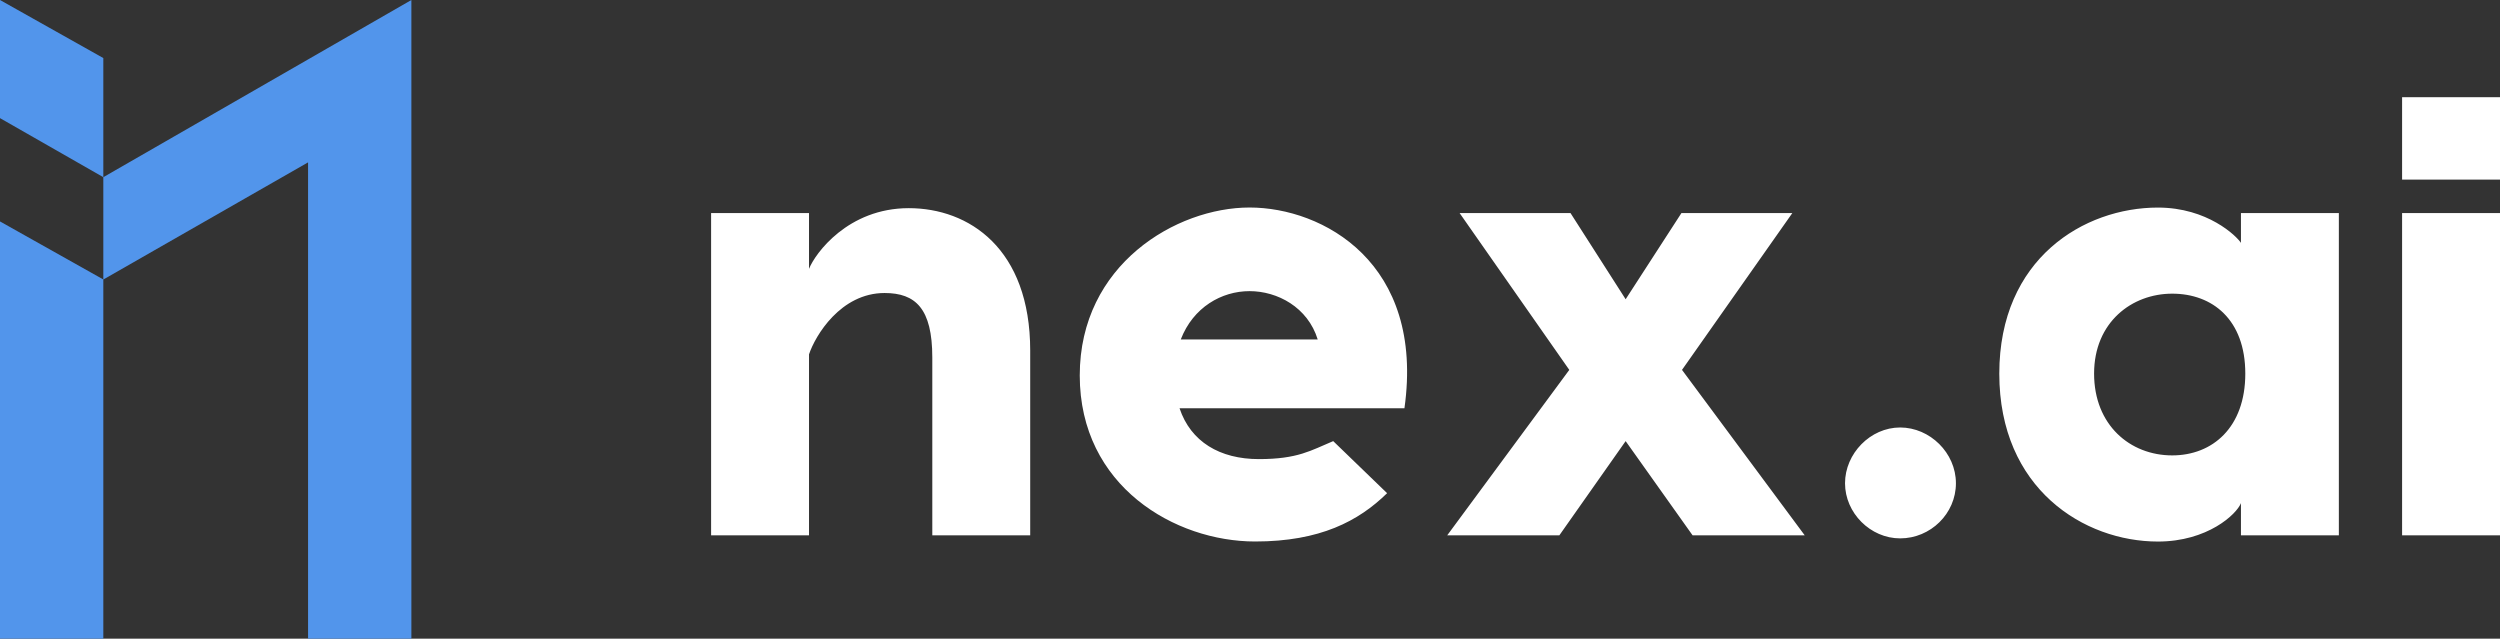 <svg xmlns="http://www.w3.org/2000/svg" id="Layer_1" data-name="Layer 1" viewBox="0 0 425.4 108.68"><rect x="0" y="0" width="425.4" height="108.68" fill="#333333" stroke="none"/><defs><style>      .cls-1 {        fill: #fff;      }      .cls-2 {        fill: #5295eb;      }    </style></defs><g id="SvgjsG1032"><path class="cls-2" d="M17.58,47.56V9.88L0,0h0v20.1l17.58,10.05L70,0v108.68h-17.58V27.63l-34.83,19.93L0,37.68v71h17.58v-61.12h0Z"></path></g><g id="SvgjsG1033"><path class="cls-1" d="M154.63,35.42c10.23,0,20.67,6.85,20.67,24.25v31.42h-16.66v-30.26c0-8.33-2.85-10.97-8.12-10.97-7.49,0-11.81,7.28-12.86,10.44v30.79h-16.66v-54.83h16.66v9.49c1.05-2.64,6.64-10.33,16.98-10.33ZM212.62,35.31c12.44,0,29.84,9.38,26.36,34.16h-38.27c1.9,5.69,6.85,8.65,13.5,8.65s8.86-1.48,12.65-3.06l9.17,8.86c-4.85,4.74-11.39,8.22-22.46,8.22-13.6,0-29.84-9.38-29.84-28.26s16.45-28.57,28.89-28.57h0ZM212.62,49.54c-4.74,0-9.59,2.74-11.7,8.22h23.3c-1.69-5.48-6.85-8.22-11.6-8.22ZM288.01,91.09l-11.39-16.03-11.28,16.03h-19.08l20.77-28.15-18.66-26.68h18.87l9.38,14.66,9.49-14.66h18.87l-18.77,26.68,20.88,28.15h-19.08ZM323.33,91.61c-5.06,0-9.38-4.32-9.38-9.38s4.32-9.49,9.38-9.49,9.49,4.32,9.49,9.49-4.32,9.38-9.49,9.38ZM381.32,36.26h16.66v54.83h-16.66v-5.48c-.74,1.9-5.69,6.54-14.13,6.54-12.55,0-26.99-8.96-26.99-28.57s14.45-28.26,26.99-28.26c8.44,0,13.39,4.85,14.13,6.01v-5.06h0ZM369.62,77.49c6.85,0,12.44-4.74,12.44-13.92s-5.59-13.6-12.44-13.6-13.29,4.85-13.29,13.6,6.12,13.92,13.29,13.92ZM425.4,16.54v14.02h-16.66v-14.02s16.66,0,16.66,0ZM425.4,36.26v54.83h-16.66v-54.83h16.66Z"></path></g></svg>